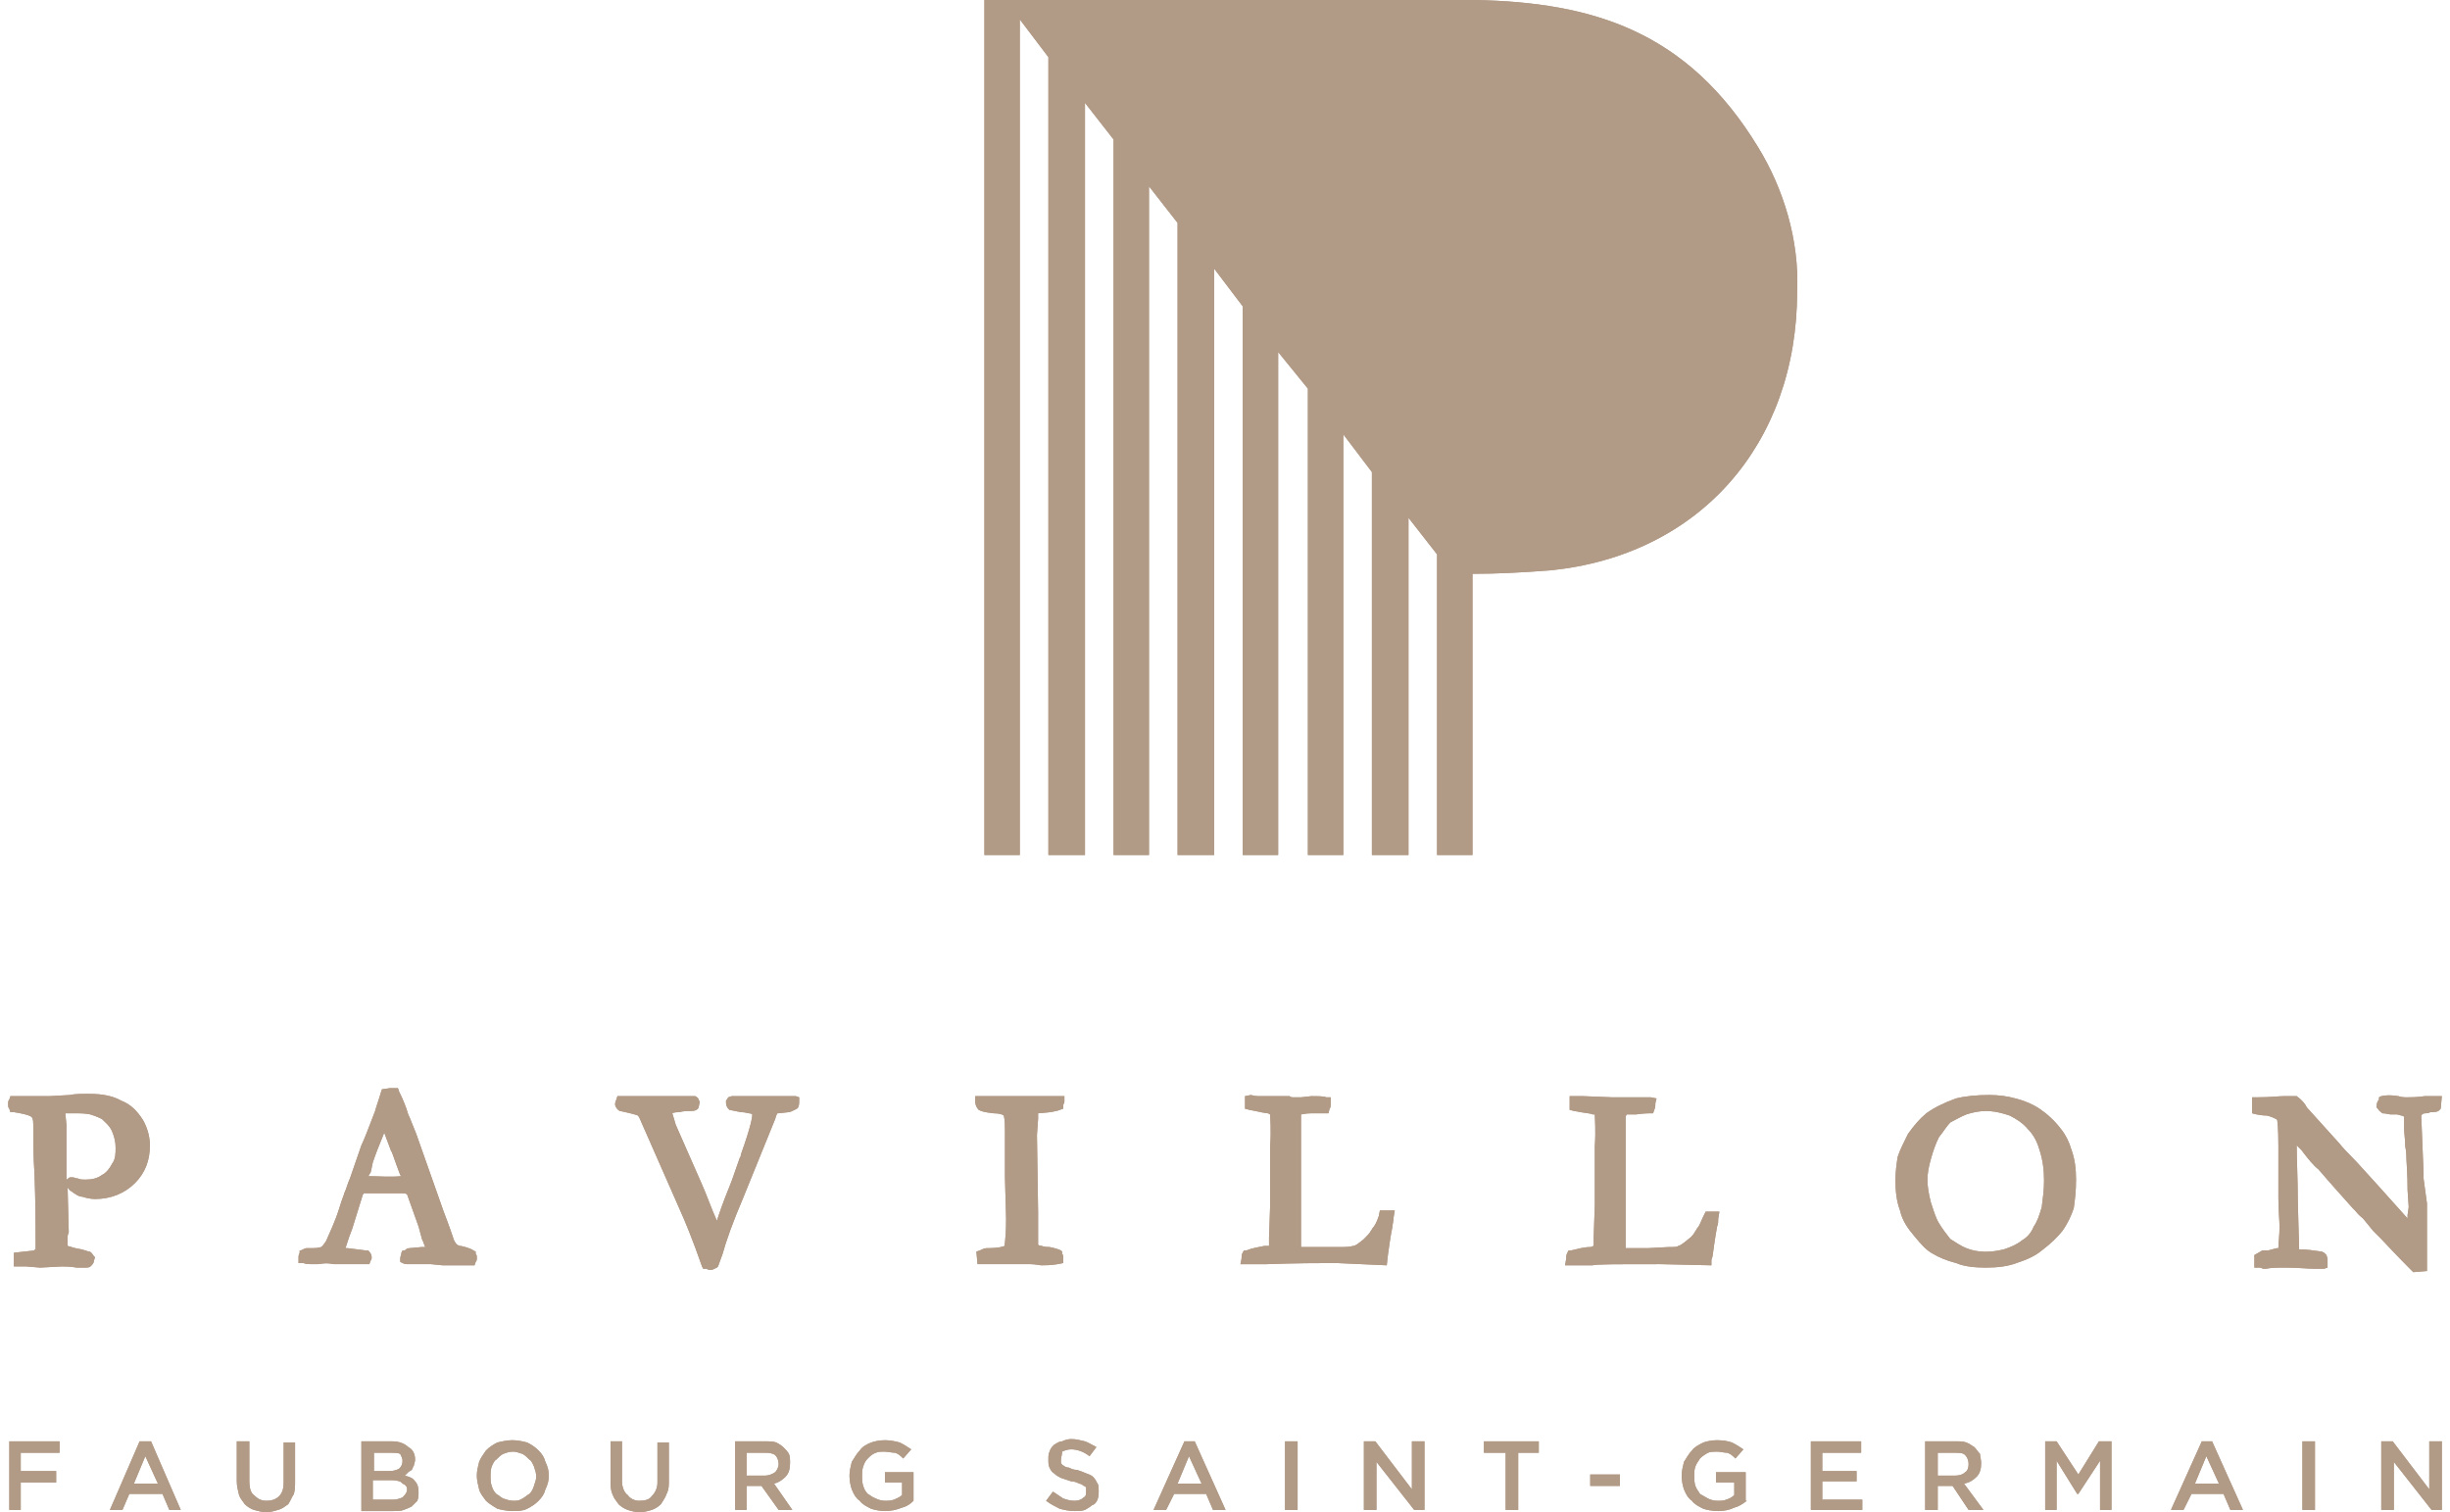 <?xml version="1.0" encoding="UTF-8"?>
<!DOCTYPE svg PUBLIC "-//W3C//DTD SVG 1.1//EN" "http://www.w3.org/Graphics/SVG/1.1/DTD/svg11.dtd">
<!-- Creator: CorelDRAW 2020 (64 Bit Sem fins comerciais) -->
<svg xmlns="http://www.w3.org/2000/svg" xml:space="preserve" width="81px" height="50px" version="1.1" style="shape-rendering:geometricPrecision; text-rendering:geometricPrecision; image-rendering:optimizeQuality; fill-rule:evenodd; clip-rule:evenodd"
viewBox="0 0 21.29 13.23"
 xmlns:xlink="http://www.w3.org/1999/xlink"
 xmlns:xodm="http://www.corel.com/coreldraw/odm/2003">
 <defs>
  <style type="text/css">
   <![CDATA[
    .fil0 {fill:#B19A86;fill-rule:nonzero}
   ]]>
  </style>
 </defs>
 <g id="Camada_x0020_1">
  <g id="pavillon-saint-germain.svg">
   <polygon class="fil0" points="0.01,12.61 0.01,13.21 0.11,13.21 0.11,12.97 0.42,12.97 0.42,12.87 0.11,12.87 0.11,12.71 0.45,12.71 0.45,12.61 "/>
   <polygon class="fil0" points="0.01,12.61 0.01,13.21 0.11,13.21 0.11,12.97 0.42,12.97 0.42,12.87 0.11,12.87 0.11,12.71 0.45,12.71 0.45,12.61 "/>
   <path class="fil0" d="M1.2 12.74l0.11 0.24 -0.21 0 0.1 -0.24zm-0.05 -0.13l-0.26 0.6 0.11 0 0.06 -0.14 0.29 0 0.06 0.14 0.1 0 -0.26 -0.6 -0.1 0z"/>
   <path class="fil0" d="M1.2 12.74l0.11 0.24 -0.21 0 0.1 -0.24zm-0.05 -0.13l-0.26 0.6 0.11 0 0.06 -0.14 0.29 0 0.06 0.14 0.1 0 -0.26 -0.6 -0.1 0z"/>
   <path class="fil0" d="M2.51 12.95c0,0.05 0,0.08 -0.01,0.12 -0.02,0.03 -0.03,0.06 -0.05,0.09 -0.03,0.02 -0.05,0.04 -0.09,0.05 -0.03,0.01 -0.07,0.02 -0.1,0.02 -0.04,0 -0.07,-0.01 -0.11,-0.02 -0.03,-0.01 -0.06,-0.03 -0.08,-0.05 -0.02,-0.03 -0.04,-0.05 -0.05,-0.08 -0.01,-0.04 -0.02,-0.08 -0.02,-0.12l0 -0.35 0.11 0 0 0.35c0,0.05 0.01,0.1 0.04,0.12 0.03,0.03 0.06,0.05 0.11,0.05 0.04,0 0.08,-0.01 0.11,-0.04 0.03,-0.03 0.04,-0.07 0.04,-0.12l0 -0.35 0.1 0 0 0.33z"/>
   <path class="fil0" d="M2.51 12.95c0,0.05 0,0.08 -0.01,0.12 -0.02,0.03 -0.03,0.06 -0.05,0.09 -0.03,0.02 -0.05,0.04 -0.09,0.05 -0.03,0.01 -0.07,0.02 -0.1,0.02 -0.04,0 -0.07,-0.01 -0.11,-0.02 -0.03,-0.01 -0.06,-0.03 -0.08,-0.05 -0.02,-0.03 -0.04,-0.05 -0.05,-0.08 -0.01,-0.04 -0.02,-0.08 -0.02,-0.12l0 -0.35 0.11 0 0 0.35c0,0.05 0.01,0.1 0.04,0.12 0.03,0.03 0.06,0.05 0.11,0.05 0.04,0 0.08,-0.01 0.11,-0.04 0.03,-0.03 0.04,-0.07 0.04,-0.12l0 -0.35 0.1 0 0 0.33z"/>
   <path class="fil0" d="M3.37 13.12c0.03,0 0.06,-0.01 0.08,-0.02 0.02,-0.02 0.04,-0.04 0.04,-0.07 0,-0.02 -0.01,-0.04 -0.04,-0.05 -0.01,-0.02 -0.05,-0.03 -0.09,-0.03l-0.17 0 0 0.17 0.18 0 0 0zm-0.03 -0.25c0.03,0 0.06,-0.01 0.08,-0.02 0.02,-0.02 0.03,-0.04 0.03,-0.07 0,-0.02 -0.01,-0.04 -0.02,-0.06 -0.02,-0.01 -0.05,-0.01 -0.08,-0.01l-0.15 0 0 0.16 0.14 0 0 0zm0.02 -0.26c0.06,0 0.11,0.02 0.14,0.05 0.04,0.02 0.06,0.06 0.06,0.11 0,0.02 -0.01,0.04 -0.01,0.05 -0.01,0.01 -0.01,0.03 -0.02,0.04 -0.01,0.01 -0.02,0.01 -0.03,0.02 -0.01,0.01 -0.02,0.02 -0.03,0.03 0.04,0.01 0.07,0.02 0.09,0.05 0.02,0.02 0.03,0.05 0.03,0.09 0,0.03 0,0.05 -0.01,0.08 -0.01,0.01 -0.03,0.03 -0.05,0.05 -0.02,0.01 -0.04,0.02 -0.07,0.03 -0.02,0.01 -0.06,0.01 -0.09,0.01l-0.28 0 0 -0.61 0.27 0 0 0z"/>
   <path class="fil0" d="M3.37 13.12c0.03,0 0.06,-0.01 0.08,-0.02 0.02,-0.02 0.04,-0.04 0.04,-0.07 0,-0.02 -0.01,-0.04 -0.04,-0.05 -0.01,-0.02 -0.05,-0.03 -0.09,-0.03l-0.17 0 0 0.17 0.18 0 0 0zm-0.03 -0.25c0.03,0 0.06,-0.01 0.08,-0.02 0.02,-0.02 0.03,-0.04 0.03,-0.07 0,-0.02 -0.01,-0.04 -0.02,-0.06 -0.02,-0.01 -0.05,-0.01 -0.08,-0.01l-0.15 0 0 0.16 0.14 0 0 0zm0.02 -0.26c0.06,0 0.11,0.02 0.14,0.05 0.04,0.02 0.06,0.06 0.06,0.11 0,0.02 -0.01,0.04 -0.01,0.05 -0.01,0.01 -0.01,0.03 -0.02,0.04 -0.01,0.01 -0.02,0.01 -0.03,0.02 -0.01,0.01 -0.02,0.02 -0.03,0.03 0.04,0.01 0.07,0.02 0.09,0.05 0.02,0.02 0.03,0.05 0.03,0.09 0,0.03 0,0.05 -0.01,0.08 -0.01,0.01 -0.03,0.03 -0.05,0.05 -0.02,0.01 -0.04,0.02 -0.07,0.03 -0.02,0.01 -0.06,0.01 -0.09,0.01l-0.28 0 0 -0.61 0.27 0 0 0z"/>
   <path class="fil0" d="M4.62 12.92c0,-0.03 -0.01,-0.06 -0.02,-0.09 -0.01,-0.02 -0.02,-0.05 -0.04,-0.06 -0.02,-0.02 -0.04,-0.04 -0.06,-0.05 -0.03,-0.01 -0.06,-0.02 -0.08,-0.02 -0.04,0 -0.06,0.01 -0.09,0.02 -0.02,0.01 -0.04,0.03 -0.06,0.05 -0.02,0.01 -0.03,0.04 -0.04,0.06 -0.01,0.03 -0.01,0.06 -0.01,0.09 0,0.02 0,0.05 0.01,0.08 0.01,0.03 0.02,0.05 0.04,0.07 0.02,0.01 0.04,0.03 0.06,0.04 0.03,0.01 0.06,0.02 0.09,0.02 0.03,0 0.05,0 0.08,-0.02 0.02,-0.01 0.04,-0.03 0.06,-0.04 0.02,-0.02 0.03,-0.04 0.04,-0.07 0.01,-0.03 0.02,-0.06 0.02,-0.08zm0.11 -0.01c0,0.04 -0.01,0.08 -0.03,0.12 -0.01,0.04 -0.03,0.07 -0.06,0.1 -0.03,0.03 -0.06,0.05 -0.1,0.07 -0.04,0.02 -0.08,0.02 -0.13,0.02 -0.04,0 -0.09,-0.01 -0.13,-0.02 -0.03,-0.02 -0.07,-0.04 -0.1,-0.07 -0.02,-0.03 -0.05,-0.06 -0.06,-0.1 -0.01,-0.04 -0.02,-0.08 -0.02,-0.12 0,-0.04 0.01,-0.08 0.02,-0.12 0.01,-0.03 0.04,-0.07 0.06,-0.1 0.03,-0.03 0.06,-0.05 0.1,-0.07 0.04,-0.01 0.09,-0.02 0.13,-0.02 0.05,0 0.09,0.01 0.13,0.02 0.04,0.02 0.07,0.04 0.1,0.07 0.03,0.03 0.05,0.06 0.06,0.1 0.02,0.04 0.03,0.08 0.03,0.12z"/>
   <path class="fil0" d="M4.62 12.92c0,-0.03 -0.01,-0.06 -0.02,-0.09 -0.01,-0.02 -0.02,-0.05 -0.04,-0.06 -0.02,-0.02 -0.04,-0.04 -0.06,-0.05 -0.03,-0.01 -0.06,-0.02 -0.08,-0.02 -0.04,0 -0.06,0.01 -0.09,0.02 -0.02,0.01 -0.04,0.03 -0.06,0.05 -0.02,0.01 -0.03,0.04 -0.04,0.06 -0.01,0.03 -0.01,0.06 -0.01,0.09 0,0.02 0,0.05 0.01,0.08 0.01,0.03 0.02,0.05 0.04,0.07 0.02,0.01 0.04,0.03 0.06,0.04 0.03,0.01 0.06,0.02 0.09,0.02 0.03,0 0.05,0 0.08,-0.02 0.02,-0.01 0.04,-0.03 0.06,-0.04 0.02,-0.02 0.03,-0.04 0.04,-0.07 0.01,-0.03 0.02,-0.06 0.02,-0.08zm0.11 -0.01c0,0.04 -0.01,0.08 -0.03,0.12 -0.01,0.04 -0.03,0.07 -0.06,0.1 -0.03,0.03 -0.06,0.05 -0.1,0.07 -0.04,0.02 -0.08,0.02 -0.13,0.02 -0.04,0 -0.09,-0.01 -0.13,-0.02 -0.03,-0.02 -0.07,-0.04 -0.1,-0.07 -0.02,-0.03 -0.05,-0.06 -0.06,-0.1 -0.01,-0.04 -0.02,-0.08 -0.02,-0.12 0,-0.04 0.01,-0.08 0.02,-0.12 0.01,-0.03 0.04,-0.07 0.06,-0.1 0.03,-0.03 0.06,-0.05 0.1,-0.07 0.04,-0.01 0.09,-0.02 0.13,-0.02 0.05,0 0.09,0.01 0.13,0.02 0.04,0.02 0.07,0.04 0.1,0.07 0.03,0.03 0.05,0.06 0.06,0.1 0.02,0.04 0.03,0.08 0.03,0.12z"/>
   <path class="fil0" d="M5.78 12.95c0,0.05 0,0.08 -0.02,0.12 -0.01,0.03 -0.03,0.06 -0.05,0.09 -0.02,0.02 -0.05,0.04 -0.08,0.05 -0.03,0.01 -0.07,0.02 -0.11,0.02 -0.03,0 -0.07,-0.01 -0.1,-0.02 -0.03,-0.01 -0.06,-0.03 -0.08,-0.05 -0.02,-0.03 -0.04,-0.05 -0.05,-0.08 -0.02,-0.04 -0.02,-0.08 -0.02,-0.12l0 -0.35 0.1 0 0 0.35c0,0.05 0.02,0.1 0.05,0.12 0.02,0.03 0.06,0.05 0.1,0.05 0.05,0 0.09,-0.01 0.11,-0.04 0.03,-0.03 0.05,-0.07 0.05,-0.12l0 -0.35 0.1 0 0 0.33 0 0z"/>
   <path class="fil0" d="M5.78 12.95c0,0.05 0,0.08 -0.02,0.12 -0.01,0.03 -0.03,0.06 -0.05,0.09 -0.02,0.02 -0.05,0.04 -0.08,0.05 -0.03,0.01 -0.07,0.02 -0.11,0.02 -0.03,0 -0.07,-0.01 -0.1,-0.02 -0.03,-0.01 -0.06,-0.03 -0.08,-0.05 -0.02,-0.03 -0.04,-0.05 -0.05,-0.08 -0.02,-0.04 -0.02,-0.08 -0.02,-0.12l0 -0.35 0.1 0 0 0.35c0,0.05 0.02,0.1 0.05,0.12 0.02,0.03 0.06,0.05 0.1,0.05 0.05,0 0.09,-0.01 0.11,-0.04 0.03,-0.03 0.05,-0.07 0.05,-0.12l0 -0.35 0.1 0 0 0.33 0 0z"/>
   <path class="fil0" d="M6.74 12.81c0,-0.03 -0.01,-0.06 -0.03,-0.08 -0.03,-0.02 -0.06,-0.02 -0.09,-0.02l-0.16 0 0 0.2 0.16 0c0.03,0 0.06,-0.01 0.09,-0.03 0.01,-0.01 0.03,-0.04 0.03,-0.07zm0 0.4l-0.15 -0.21 -0.13 0 0 0.21 -0.1 0 0 -0.6 0.26 0c0.04,0 0.07,0 0.1,0.01 0.02,0.01 0.05,0.03 0.06,0.04 0.02,0.02 0.04,0.04 0.05,0.06 0.01,0.02 0.01,0.05 0.01,0.08 0,0.05 -0.01,0.09 -0.04,0.12 -0.03,0.03 -0.06,0.05 -0.1,0.06l0.16 0.23 -0.12 0 0 0z"/>
   <path class="fil0" d="M6.74 12.81c0,-0.03 -0.01,-0.06 -0.03,-0.08 -0.03,-0.02 -0.06,-0.02 -0.09,-0.02l-0.16 0 0 0.2 0.16 0c0.03,0 0.06,-0.01 0.09,-0.03 0.01,-0.01 0.03,-0.04 0.03,-0.07zm0 0.4l-0.15 -0.21 -0.13 0 0 0.21 -0.1 0 0 -0.6 0.26 0c0.04,0 0.07,0 0.1,0.01 0.02,0.01 0.05,0.03 0.06,0.04 0.02,0.02 0.04,0.04 0.05,0.06 0.01,0.02 0.01,0.05 0.01,0.08 0,0.05 -0.01,0.09 -0.04,0.12 -0.03,0.03 -0.06,0.05 -0.1,0.06l0.16 0.23 -0.12 0 0 0z"/>
   <path class="fil0" d="M7.92 13.13c-0.03,0.03 -0.06,0.05 -0.1,0.06 -0.05,0.02 -0.1,0.03 -0.15,0.03 -0.04,0 -0.09,-0.01 -0.12,-0.02 -0.04,-0.02 -0.08,-0.04 -0.1,-0.07 -0.03,-0.02 -0.05,-0.05 -0.07,-0.1 -0.01,-0.03 -0.02,-0.07 -0.02,-0.12 0,-0.04 0.01,-0.08 0.02,-0.12 0.02,-0.03 0.04,-0.07 0.07,-0.1 0.02,-0.03 0.05,-0.05 0.1,-0.07 0.03,-0.01 0.07,-0.02 0.12,-0.02 0.05,0 0.09,0.01 0.13,0.02 0.04,0.02 0.07,0.04 0.1,0.06l-0.07 0.08c-0.02,-0.02 -0.04,-0.04 -0.07,-0.05 -0.03,0 -0.06,-0.01 -0.1,-0.01 -0.02,0 -0.05,0 -0.07,0.01 -0.03,0.01 -0.05,0.03 -0.07,0.05 -0.02,0.02 -0.03,0.04 -0.04,0.07 -0.01,0.03 -0.01,0.05 -0.01,0.08 0,0.03 0,0.06 0.01,0.09 0.01,0.03 0.02,0.05 0.04,0.07 0.02,0.01 0.04,0.03 0.07,0.04 0.02,0.01 0.05,0.02 0.08,0.02 0.03,0 0.05,0 0.08,-0.01 0.02,-0.01 0.05,-0.02 0.07,-0.04l0 -0.11 -0.15 0 0 -0.09 0.25 0 0 0.25z"/>
   <path class="fil0" d="M7.92 13.13c-0.03,0.03 -0.06,0.05 -0.1,0.06 -0.05,0.02 -0.1,0.03 -0.15,0.03 -0.04,0 -0.09,-0.01 -0.12,-0.02 -0.04,-0.02 -0.08,-0.04 -0.1,-0.07 -0.03,-0.02 -0.05,-0.05 -0.07,-0.1 -0.01,-0.03 -0.02,-0.07 -0.02,-0.12 0,-0.04 0.01,-0.08 0.02,-0.12 0.02,-0.03 0.04,-0.07 0.07,-0.1 0.02,-0.03 0.05,-0.05 0.1,-0.07 0.03,-0.01 0.07,-0.02 0.12,-0.02 0.05,0 0.09,0.01 0.13,0.02 0.04,0.02 0.07,0.04 0.1,0.06l-0.07 0.08c-0.02,-0.02 -0.04,-0.04 -0.07,-0.05 -0.03,0 -0.06,-0.01 -0.1,-0.01 -0.02,0 -0.05,0 -0.07,0.01 -0.03,0.01 -0.05,0.03 -0.07,0.05 -0.02,0.02 -0.03,0.04 -0.04,0.07 -0.01,0.03 -0.01,0.05 -0.01,0.08 0,0.03 0,0.06 0.01,0.09 0.01,0.03 0.02,0.05 0.04,0.07 0.02,0.01 0.04,0.03 0.07,0.04 0.02,0.01 0.05,0.02 0.08,0.02 0.03,0 0.05,0 0.08,-0.01 0.02,-0.01 0.05,-0.02 0.07,-0.04l0 -0.11 -0.15 0 0 -0.09 0.25 0 0 0.25z"/>
   <path class="fil0" d="M9.21 12.77c0,0.01 0,0.02 0,0.03 0.01,0.01 0.01,0.02 0.02,0.02 0.01,0.01 0.03,0.02 0.05,0.02 0.02,0.01 0.04,0.02 0.07,0.02 0.03,0.01 0.06,0.02 0.08,0.03 0.03,0.01 0.05,0.02 0.06,0.03 0.02,0.02 0.03,0.04 0.04,0.06 0.01,0.01 0.01,0.04 0.01,0.06 0,0.03 0,0.05 -0.01,0.08 -0.01,0.02 -0.02,0.04 -0.05,0.05 -0.01,0.01 -0.04,0.03 -0.06,0.04 -0.03,0.01 -0.06,0.01 -0.09,0.01 -0.05,0 -0.09,-0.01 -0.13,-0.02 -0.04,-0.02 -0.08,-0.04 -0.12,-0.07l0.06 -0.08c0.03,0.02 0.06,0.04 0.09,0.06 0.03,0.01 0.06,0.02 0.1,0.02 0.03,0 0.06,-0.01 0.08,-0.03 0.02,-0.01 0.02,-0.03 0.02,-0.05 0,-0.01 0,-0.02 0,-0.03 0,-0.01 -0.01,-0.02 -0.02,-0.02 -0.01,-0.01 -0.03,-0.02 -0.04,-0.02 -0.02,-0.01 -0.04,-0.02 -0.07,-0.02 -0.03,-0.01 -0.06,-0.02 -0.09,-0.03 -0.02,-0.01 -0.04,-0.02 -0.06,-0.04 -0.02,-0.01 -0.03,-0.03 -0.04,-0.05 -0.01,-0.02 -0.01,-0.04 -0.01,-0.07 0,-0.03 0,-0.05 0.01,-0.07 0.01,-0.03 0.02,-0.04 0.04,-0.06 0.02,-0.01 0.04,-0.03 0.07,-0.03 0.02,-0.01 0.05,-0.02 0.08,-0.02 0.04,0 0.08,0.01 0.12,0.02 0.03,0.01 0.06,0.03 0.1,0.05l-0.06 0.08c-0.05,-0.04 -0.11,-0.06 -0.16,-0.06 -0.03,0 -0.06,0.01 -0.08,0.02 0,0.03 -0.01,0.05 -0.01,0.07z"/>
   <path class="fil0" d="M9.21 12.77c0,0.01 0,0.02 0,0.03 0.01,0.01 0.01,0.02 0.02,0.02 0.01,0.01 0.03,0.02 0.05,0.02 0.02,0.01 0.04,0.02 0.07,0.02 0.03,0.01 0.06,0.02 0.08,0.03 0.03,0.01 0.05,0.02 0.06,0.03 0.02,0.02 0.03,0.04 0.04,0.06 0.01,0.01 0.01,0.04 0.01,0.06 0,0.03 0,0.05 -0.01,0.08 -0.01,0.02 -0.02,0.04 -0.05,0.05 -0.01,0.01 -0.04,0.03 -0.06,0.04 -0.03,0.01 -0.06,0.01 -0.09,0.01 -0.05,0 -0.09,-0.01 -0.13,-0.02 -0.04,-0.02 -0.08,-0.04 -0.12,-0.07l0.06 -0.08c0.03,0.02 0.06,0.04 0.09,0.06 0.03,0.01 0.06,0.02 0.1,0.02 0.03,0 0.06,-0.01 0.08,-0.03 0.02,-0.01 0.02,-0.03 0.02,-0.05 0,-0.01 0,-0.02 0,-0.03 0,-0.01 -0.01,-0.02 -0.02,-0.02 -0.01,-0.01 -0.03,-0.02 -0.04,-0.02 -0.02,-0.01 -0.04,-0.02 -0.07,-0.02 -0.03,-0.01 -0.06,-0.02 -0.09,-0.03 -0.02,-0.01 -0.04,-0.02 -0.06,-0.04 -0.02,-0.01 -0.03,-0.03 -0.04,-0.05 -0.01,-0.02 -0.01,-0.04 -0.01,-0.07 0,-0.03 0,-0.05 0.01,-0.07 0.01,-0.03 0.02,-0.04 0.04,-0.06 0.02,-0.01 0.04,-0.03 0.07,-0.03 0.02,-0.01 0.05,-0.02 0.08,-0.02 0.04,0 0.08,0.01 0.12,0.02 0.03,0.01 0.06,0.03 0.1,0.05l-0.06 0.08c-0.05,-0.04 -0.11,-0.06 -0.16,-0.06 -0.03,0 -0.06,0.01 -0.08,0.02 0,0.03 -0.01,0.05 -0.01,0.07z"/>
   <path class="fil0" d="M10.33 12.74l0.11 0.24 -0.21 0 0.1 -0.24zm-0.04 -0.13l-0.27 0.6 0.11 0 0.07 -0.14 0.28 0 0.06 0.14 0.11 0 -0.27 -0.6 -0.09 0z"/>
   <path class="fil0" d="M10.33 12.74l0.11 0.24 -0.21 0 0.1 -0.24zm-0.04 -0.13l-0.27 0.6 0.11 0 0.07 -0.14 0.28 0 0.06 0.14 0.11 0 -0.27 -0.6 -0.09 0z"/>
   <polygon class="fil0" points="11.28,12.61 11.17,12.61 11.17,13.21 11.28,13.21 "/>
   <polygon class="fil0" points="11.28,12.61 11.17,12.61 11.17,13.21 11.28,13.21 "/>
   <polygon class="fil0" points="12.28,12.61 12.28,13.03 11.96,12.61 11.86,12.61 11.86,13.21 11.97,13.21 11.97,12.79 12.3,13.21 12.39,13.21 12.39,12.61 "/>
   <polygon class="fil0" points="12.28,12.61 12.28,13.03 11.96,12.61 11.86,12.61 11.86,13.21 11.97,13.21 11.97,12.79 12.3,13.21 12.39,13.21 12.39,12.61 "/>
   <polygon class="fil0" points="12.91,12.61 12.91,12.71 13.1,12.71 13.1,13.21 13.21,13.21 13.21,12.71 13.39,12.71 13.39,12.61 "/>
   <polygon class="fil0" points="12.91,12.61 12.91,12.71 13.1,12.71 13.1,13.21 13.21,13.21 13.21,12.71 13.39,12.71 13.39,12.61 "/>
   <polygon class="fil0" points="14.1,12.9 13.84,12.9 13.84,13 14.1,13 "/>
   <polygon class="fil0" points="14.1,12.9 13.84,12.9 13.84,13 14.1,13 "/>
   <path class="fil0" d="M15.21 13.13c-0.04,0.03 -0.07,0.05 -0.11,0.06 -0.04,0.02 -0.09,0.03 -0.14,0.03 -0.05,0 -0.1,-0.01 -0.13,-0.02 -0.04,-0.02 -0.08,-0.04 -0.1,-0.07 -0.03,-0.02 -0.05,-0.05 -0.07,-0.1 -0.01,-0.03 -0.02,-0.07 -0.02,-0.12 0,-0.04 0.01,-0.08 0.02,-0.12 0.02,-0.03 0.04,-0.07 0.07,-0.1 0.02,-0.03 0.06,-0.05 0.1,-0.07 0.03,-0.01 0.07,-0.02 0.12,-0.02 0.06,0 0.1,0.01 0.13,0.02 0.04,0.02 0.07,0.04 0.1,0.06l-0.07 0.08c-0.02,-0.02 -0.04,-0.04 -0.07,-0.05 -0.03,0 -0.06,-0.01 -0.09,-0.01 -0.03,0 -0.06,0 -0.08,0.01 -0.02,0.01 -0.05,0.03 -0.07,0.05 -0.01,0.02 -0.03,0.04 -0.04,0.07 -0.01,0.03 -0.01,0.05 -0.01,0.08 0,0.03 0,0.06 0.01,0.09 0.01,0.03 0.03,0.05 0.04,0.07 0.02,0.01 0.05,0.03 0.07,0.04 0.02,0.01 0.05,0.02 0.08,0.02 0.03,0 0.06,0 0.08,-0.01 0.03,-0.01 0.05,-0.02 0.07,-0.04l0 -0.11 -0.16 0 0 -0.09 0.26 0 0 0.25 0.01 0z"/>
   <path class="fil0" d="M15.21 13.13c-0.04,0.03 -0.07,0.05 -0.11,0.06 -0.04,0.02 -0.09,0.03 -0.14,0.03 -0.05,0 -0.1,-0.01 -0.13,-0.02 -0.04,-0.02 -0.08,-0.04 -0.1,-0.07 -0.03,-0.02 -0.05,-0.05 -0.07,-0.1 -0.01,-0.03 -0.02,-0.07 -0.02,-0.12 0,-0.04 0.01,-0.08 0.02,-0.12 0.02,-0.03 0.04,-0.07 0.07,-0.1 0.02,-0.03 0.06,-0.05 0.1,-0.07 0.03,-0.01 0.07,-0.02 0.12,-0.02 0.06,0 0.1,0.01 0.13,0.02 0.04,0.02 0.07,0.04 0.1,0.06l-0.07 0.08c-0.02,-0.02 -0.04,-0.04 -0.07,-0.05 -0.03,0 -0.06,-0.01 -0.09,-0.01 -0.03,0 -0.06,0 -0.08,0.01 -0.02,0.01 -0.05,0.03 -0.07,0.05 -0.01,0.02 -0.03,0.04 -0.04,0.07 -0.01,0.03 -0.01,0.05 -0.01,0.08 0,0.03 0,0.06 0.01,0.09 0.01,0.03 0.03,0.05 0.04,0.07 0.02,0.01 0.05,0.03 0.07,0.04 0.02,0.01 0.05,0.02 0.08,0.02 0.03,0 0.06,0 0.08,-0.01 0.03,-0.01 0.05,-0.02 0.07,-0.04l0 -0.11 -0.16 0 0 -0.09 0.26 0 0 0.25 0.01 0z"/>
   <polygon class="fil0" points="15.77,12.61 15.77,13.21 16.22,13.21 16.22,13.12 15.87,13.12 15.87,12.96 16.17,12.96 16.17,12.87 15.87,12.87 15.87,12.71 16.21,12.71 16.21,12.61 "/>
   <polygon class="fil0" points="15.77,12.61 15.77,13.21 16.22,13.21 16.22,13.12 15.87,13.12 15.87,12.96 16.17,12.96 16.17,12.87 15.87,12.87 15.87,12.71 16.21,12.71 16.21,12.61 "/>
   <path class="fil0" d="M17.15 12.81c0,-0.03 -0.01,-0.06 -0.03,-0.08 -0.02,-0.02 -0.05,-0.02 -0.09,-0.02l-0.15 0 0 0.2 0.15 0c0.04,0 0.07,-0.01 0.09,-0.03 0.02,-0.01 0.03,-0.04 0.03,-0.07zm0 0.4l-0.14 -0.21 -0.13 0 0 0.21 -0.11 0 0 -0.6 0.27 0c0.04,0 0.06,0 0.09,0.01 0.03,0.01 0.05,0.03 0.07,0.04 0.02,0.02 0.03,0.04 0.05,0.06 0,0.02 0.01,0.05 0.01,0.08 0,0.05 -0.01,0.09 -0.04,0.12 -0.03,0.03 -0.06,0.05 -0.11,0.06l0.17 0.23 -0.13 0 0 0z"/>
   <path class="fil0" d="M17.15 12.81c0,-0.03 -0.01,-0.06 -0.03,-0.08 -0.02,-0.02 -0.05,-0.02 -0.09,-0.02l-0.15 0 0 0.2 0.15 0c0.04,0 0.07,-0.01 0.09,-0.03 0.02,-0.01 0.03,-0.04 0.03,-0.07zm0 0.4l-0.14 -0.21 -0.13 0 0 0.21 -0.11 0 0 -0.6 0.27 0c0.04,0 0.06,0 0.09,0.01 0.03,0.01 0.05,0.03 0.07,0.04 0.02,0.02 0.03,0.04 0.05,0.06 0,0.02 0.01,0.05 0.01,0.08 0,0.05 -0.01,0.09 -0.04,0.12 -0.03,0.03 -0.06,0.05 -0.11,0.06l0.17 0.23 -0.13 0 0 0z"/>
   <polygon class="fil0" points="18.29,12.61 18.11,12.9 17.92,12.61 17.82,12.61 17.82,13.21 17.92,13.21 17.92,12.78 18.1,13.07 18.11,13.07 18.3,12.78 18.3,13.21 18.4,13.21 18.4,12.61 "/>
   <polygon class="fil0" points="18.29,12.61 18.11,12.9 17.92,12.61 17.82,12.61 17.82,13.21 17.92,13.21 17.92,12.78 18.1,13.07 18.11,13.07 18.3,12.78 18.3,13.21 18.4,13.21 18.4,12.61 "/>
   <path class="fil0" d="M19.23 12.74l0.11 0.24 -0.21 0 0.1 -0.24zm-0.04 -0.13l-0.27 0.6 0.11 0 0.07 -0.14 0.28 0 0.06 0.14 0.11 0 -0.27 -0.6 -0.09 0z"/>
   <path class="fil0" d="M19.23 12.74l0.11 0.24 -0.21 0 0.1 -0.24zm-0.04 -0.13l-0.27 0.6 0.11 0 0.07 -0.14 0.28 0 0.06 0.14 0.11 0 -0.27 -0.6 -0.09 0z"/>
   <polygon class="fil0" points="20.18,12.61 20.07,12.61 20.07,13.21 20.18,13.21 "/>
   <polygon class="fil0" points="20.18,12.61 20.07,12.61 20.07,13.21 20.18,13.21 "/>
   <polygon class="fil0" points="21.18,12.61 21.18,13.03 20.86,12.61 20.76,12.61 20.76,13.21 20.87,13.21 20.87,12.79 21.2,13.21 21.29,13.21 21.29,12.61 "/>
   <polygon class="fil0" points="21.18,12.61 21.18,13.03 20.86,12.61 20.76,12.61 20.76,13.21 20.87,13.21 20.87,12.79 21.2,13.21 21.29,13.21 21.29,12.61 "/>
   <path class="fil0" d="M0.54 10.3c-0.02,0.01 -0.02,0.02 -0.03,0.02l0 -0.1c0,-0.02 0,-0.09 0,-0.27 0,-0.03 0,-0.06 0,-0.08l0 -0.03 -0.01 -0.1c0.02,0 0.05,0 0.11,0 0.02,0 0.06,0 0.11,0.01 0.06,0.02 0.08,0.03 0.1,0.04 0.03,0.03 0.07,0.06 0.09,0.11 0.02,0.05 0.03,0.09 0.03,0.14 0,0.05 0,0.1 -0.03,0.14 -0.02,0.04 -0.05,0.08 -0.09,0.1 -0.04,0.03 -0.09,0.04 -0.14,0.04 -0.03,0 -0.05,0 -0.07,-0.01 -0.02,0 -0.03,-0.01 -0.05,-0.01l-0.02 0zm0.45 -0.67c-0.07,-0.04 -0.16,-0.06 -0.28,-0.06 -0.07,0 -0.13,0 -0.17,0.01l-0.18 0.01c-0.05,0 -0.09,0 -0.1,0 -0.01,0 -0.03,0 -0.06,0 -0.05,0 -0.1,0 -0.12,0 -0.01,0 -0.02,0 -0.03,0l-0.03 0 -0.01 0.03c-0.01,0.01 -0.01,0.02 -0.01,0.04 0,0.02 0,0.03 0.01,0.04l0.01 0.03 0.03 0c0.13,0.02 0.16,0.04 0.16,0.05 0,0 0.01,0.01 0.01,0.06l0 0.02c0,0.13 0,0.26 0.01,0.4 0.01,0.27 0.01,0.45 0.01,0.54 0,0.03 0,0.04 0,0.06 0,0.02 0,0.03 0,0.04 0,0.02 0,0.03 0,0.03 -0.01,0 -0.01,0.01 -0.01,0.01l-0.18 0.02 0 0.12 0.05 0c0.04,0 0.06,0 0.06,0l0.12 0.01 0.19 -0.01c0.03,0 0.07,0 0.13,0.01 0.03,0 0.06,0 0.07,0 0.02,0 0.04,0 0.05,-0.01 0.02,-0.02 0.03,-0.03 0.03,-0.05l0.01 -0.03 -0.01 -0.01c-0.02,-0.03 -0.03,-0.04 -0.04,-0.04 -0.01,0 -0.03,-0.01 -0.07,-0.02 -0.06,-0.01 -0.09,-0.02 -0.12,-0.03 0,-0.01 0,-0.02 0,-0.03 0,-0.02 0,-0.03 0,-0.05 0,-0.02 0.01,-0.03 0.01,-0.04l-0.01 -0.39c0.01,0.01 0.02,0.03 0.03,0.03 0.04,0.03 0.07,0.05 0.1,0.05 0.03,0.01 0.07,0.02 0.11,0.02 0.14,0 0.26,-0.05 0.35,-0.14 0.09,-0.09 0.13,-0.2 0.13,-0.33 0,-0.07 -0.02,-0.15 -0.06,-0.22 -0.05,-0.08 -0.11,-0.14 -0.19,-0.17z"/>
   <path class="fil0" d="M0.54 10.3c-0.02,0.01 -0.02,0.02 -0.03,0.02l0 -0.1c0,-0.02 0,-0.09 0,-0.27 0,-0.03 0,-0.06 0,-0.08l0 -0.03 -0.01 -0.1c0.02,0 0.05,0 0.11,0 0.02,0 0.06,0 0.11,0.01 0.06,0.02 0.08,0.03 0.1,0.04 0.03,0.03 0.07,0.06 0.09,0.11 0.02,0.05 0.03,0.09 0.03,0.14 0,0.05 0,0.1 -0.03,0.14 -0.02,0.04 -0.05,0.08 -0.09,0.1 -0.04,0.03 -0.09,0.04 -0.14,0.04 -0.03,0 -0.05,0 -0.07,-0.01 -0.02,0 -0.03,-0.01 -0.05,-0.01l-0.02 0zm0.45 -0.67c-0.07,-0.04 -0.16,-0.06 -0.28,-0.06 -0.07,0 -0.13,0 -0.17,0.01l-0.18 0.01c-0.05,0 -0.09,0 -0.1,0 -0.01,0 -0.03,0 -0.06,0 -0.05,0 -0.1,0 -0.12,0 -0.01,0 -0.02,0 -0.03,0l-0.03 0 -0.01 0.03c-0.01,0.01 -0.01,0.02 -0.01,0.04 0,0.02 0,0.03 0.01,0.04l0.01 0.03 0.03 0c0.13,0.02 0.16,0.04 0.16,0.05 0,0 0.01,0.01 0.01,0.06l0 0.02c0,0.13 0,0.26 0.01,0.4 0.01,0.27 0.01,0.45 0.01,0.54 0,0.03 0,0.04 0,0.06 0,0.02 0,0.03 0,0.04 0,0.02 0,0.03 0,0.03 -0.01,0 -0.01,0.01 -0.01,0.01l-0.18 0.02 0 0.12 0.05 0c0.04,0 0.06,0 0.06,0l0.12 0.01 0.19 -0.01c0.03,0 0.07,0 0.13,0.01 0.03,0 0.06,0 0.07,0 0.02,0 0.04,0 0.05,-0.01 0.02,-0.02 0.03,-0.03 0.03,-0.05l0.01 -0.03 -0.01 -0.01c-0.02,-0.03 -0.03,-0.04 -0.04,-0.04 -0.01,0 -0.03,-0.01 -0.07,-0.02 -0.06,-0.01 -0.09,-0.02 -0.12,-0.03 0,-0.01 0,-0.02 0,-0.03 0,-0.02 0,-0.03 0,-0.05 0,-0.02 0.01,-0.03 0.01,-0.04l-0.01 -0.39c0.01,0.01 0.02,0.03 0.03,0.03 0.04,0.03 0.07,0.05 0.1,0.05 0.03,0.01 0.07,0.02 0.11,0.02 0.14,0 0.26,-0.05 0.35,-0.14 0.09,-0.09 0.13,-0.2 0.13,-0.33 0,-0.07 -0.02,-0.15 -0.06,-0.22 -0.05,-0.08 -0.11,-0.14 -0.19,-0.17z"/>
   <path class="fil0" d="M3.17 10.26c0.01,-0.03 0.01,-0.05 0.02,-0.09 0.02,-0.06 0.05,-0.14 0.1,-0.26l0 0 0.06 0.16c0.01,0.01 0.02,0.05 0.05,0.13l0.03 0.08c0,0 0.01,0.01 0.01,0.01 -0.1,0.01 -0.2,0 -0.29,0 0.01,-0.01 0.01,-0.02 0.02,-0.03zm0.92 0.69l-0.02 -0.01c-0.01,-0.01 -0.04,-0.02 -0.07,-0.03 -0.01,0 -0.03,-0.01 -0.05,-0.01 -0.02,-0.01 -0.03,-0.01 -0.02,-0.01 0,0 -0.01,0 -0.03,-0.04 -0.01,-0.03 -0.04,-0.12 -0.09,-0.25l-0.24 -0.68c-0.03,-0.07 -0.05,-0.13 -0.07,-0.17 -0.02,-0.07 -0.05,-0.14 -0.08,-0.2l-0.01 -0.03 -0.07 0 -0.07 0.01 -0.01 0.03c-0.02,0.07 -0.04,0.12 -0.05,0.16 -0.06,0.16 -0.1,0.26 -0.12,0.3l-0.1 0.29c-0.02,0.04 -0.03,0.09 -0.05,0.13 0,0.01 -0.02,0.05 -0.04,0.12 -0.04,0.13 -0.09,0.23 -0.12,0.3 -0.02,0.03 -0.03,0.04 -0.04,0.05 -0.01,0 -0.02,0.01 -0.08,0.01 -0.01,0 -0.02,0 -0.02,0l-0.03 0c-0.01,0 -0.03,0.01 -0.05,0.02l-0.01 0 0 0.02c-0.01,0.02 -0.01,0.03 -0.01,0.04l0 0.05 0.04 0c0.03,0.01 0.05,0.01 0.07,0.01 0.01,0 0.03,0 0.06,0 0.07,-0.01 0.08,-0.01 0.14,0 0.08,0 0.14,0 0.2,0 0.02,0 0.04,0 0.08,0l0.03 0 0.01 -0.03c0.01,-0.01 0.01,-0.02 0.01,-0.03 0,-0.02 -0.01,-0.04 -0.03,-0.06l-0.02 0 -0.16 -0.02c0,0 -0.01,0 -0.02,0 0.01,-0.02 0.02,-0.07 0.06,-0.17l0.09 -0.29c0,-0.01 0.01,-0.01 0.01,-0.02 0.02,0 0.03,0 0.04,0l0.07 0 0.23 0c0.01,0 0.03,0 0.04,0.01 0.04,0.11 0.09,0.25 0.1,0.28 0.01,0.04 0.02,0.07 0.03,0.11 0.02,0.04 0.02,0.06 0.03,0.07 -0.01,0 -0.02,0 -0.03,0l-0.11 0.01c-0.02,0 -0.03,0.01 -0.04,0.02l-0.02 0 -0.01 0.02c0,0.02 -0.01,0.03 -0.01,0.05l0 0.03 0.02 0.01c0.02,0.01 0.03,0.01 0.05,0.01l0.02 0c0.01,0 0.02,0 0.02,0 0.01,0 0.02,0 0.03,0l0.13 0 0.1 0.01c0.1,0 0.16,0 0.2,0 0.01,0 0.02,0 0.05,0l0.03 0 0.01 -0.03c0.01,-0.01 0.01,-0.02 0.01,-0.04 0,-0.01 0,-0.02 -0.01,-0.03l0 -0.02z"/>
   <path class="fil0" d="M3.17 10.26c0.01,-0.03 0.01,-0.05 0.02,-0.09 0.02,-0.06 0.05,-0.14 0.1,-0.26l0 0 0.06 0.16c0.01,0.01 0.02,0.05 0.05,0.13l0.03 0.08c0,0 0.01,0.01 0.01,0.01 -0.1,0.01 -0.2,0 -0.29,0 0.01,-0.01 0.01,-0.02 0.02,-0.03zm0.92 0.69l-0.02 -0.01c-0.01,-0.01 -0.04,-0.02 -0.07,-0.03 -0.01,0 -0.03,-0.01 -0.05,-0.01 -0.02,-0.01 -0.03,-0.01 -0.02,-0.01 0,0 -0.01,0 -0.03,-0.04 -0.01,-0.03 -0.04,-0.12 -0.09,-0.25l-0.24 -0.68c-0.03,-0.07 -0.05,-0.13 -0.07,-0.17 -0.02,-0.07 -0.05,-0.14 -0.08,-0.2l-0.01 -0.03 -0.07 0 -0.07 0.01 -0.01 0.03c-0.02,0.07 -0.04,0.12 -0.05,0.16 -0.06,0.16 -0.1,0.26 -0.12,0.3l-0.1 0.29c-0.02,0.04 -0.03,0.09 -0.05,0.13 0,0.01 -0.02,0.05 -0.04,0.12 -0.04,0.13 -0.09,0.23 -0.12,0.3 -0.02,0.03 -0.03,0.04 -0.04,0.05 -0.01,0 -0.02,0.01 -0.08,0.01 -0.01,0 -0.02,0 -0.02,0l-0.03 0c-0.01,0 -0.03,0.01 -0.05,0.02l-0.01 0 0 0.02c-0.01,0.02 -0.01,0.03 -0.01,0.04l0 0.05 0.04 0c0.03,0.01 0.05,0.01 0.07,0.01 0.01,0 0.03,0 0.06,0 0.07,-0.01 0.08,-0.01 0.14,0 0.08,0 0.14,0 0.2,0 0.02,0 0.04,0 0.08,0l0.03 0 0.01 -0.03c0.01,-0.01 0.01,-0.02 0.01,-0.03 0,-0.02 -0.01,-0.04 -0.03,-0.06l-0.02 0 -0.16 -0.02c0,0 -0.01,0 -0.02,0 0.01,-0.02 0.02,-0.07 0.06,-0.17l0.09 -0.29c0,-0.01 0.01,-0.01 0.01,-0.02 0.02,0 0.03,0 0.04,0l0.07 0 0.23 0c0.01,0 0.03,0 0.04,0.01 0.04,0.11 0.09,0.25 0.1,0.28 0.01,0.04 0.02,0.07 0.03,0.11 0.02,0.04 0.02,0.06 0.03,0.07 -0.01,0 -0.02,0 -0.03,0l-0.11 0.01c-0.02,0 -0.03,0.01 -0.04,0.02l-0.02 0 -0.01 0.02c0,0.02 -0.01,0.03 -0.01,0.05l0 0.03 0.02 0.01c0.02,0.01 0.03,0.01 0.05,0.01l0.02 0c0.01,0 0.02,0 0.02,0 0.01,0 0.02,0 0.03,0l0.13 0 0.1 0.01c0.1,0 0.16,0 0.2,0 0.01,0 0.02,0 0.05,0l0.03 0 0.01 -0.03c0.01,-0.01 0.01,-0.02 0.01,-0.04 0,-0.01 0,-0.02 -0.01,-0.03l0 -0.02z"/>
   <path class="fil0" d="M6.89 9.59c-0.01,0 -0.04,0 -0.1,0l-0.46 0 -0.03 0.01 -0.02 0.03 0 0.02c0,0.02 0.01,0.04 0.02,0.05l0.01 0.01 0.1 0.02c0.04,0 0.06,0.01 0.07,0.01 0.02,0 0.03,0.01 0.03,0.01 0,0.02 -0.01,0.1 -0.1,0.35 0,0.02 -0.01,0.03 -0.01,0.03l-0.07 0.2c-0.04,0.1 -0.08,0.2 -0.11,0.29l-0.02 0.06c-0.05,-0.11 -0.09,-0.23 -0.14,-0.34l-0.22 -0.5c-0.02,-0.07 -0.03,-0.1 -0.03,-0.1 0,0 0.01,-0.01 0.06,-0.01 0.04,-0.01 0.07,-0.01 0.08,-0.01l0.02 0c0.04,0 0.06,-0.01 0.07,-0.03l0.01 -0.05 -0.01 -0.02c0,-0.01 -0.01,-0.02 -0.03,-0.03l-0.02 0c-0.02,0 -0.04,0 -0.06,0l-0.08 0c-0.12,0 -0.2,0 -0.25,0 -0.01,0 -0.02,0 -0.03,0l-0.03 0c-0.06,0 -0.12,0 -0.17,0l-0.04 0 -0.02 0.06 0 0.02c0.01,0.02 0.01,0.03 0.04,0.05 0,0 0.01,0 0.05,0.01 0.09,0.02 0.11,0.03 0.11,0.03 0,0 0.01,0.01 0.03,0.06l0.33 0.75c0.05,0.11 0.12,0.28 0.2,0.51l0.01 0.02 0.03 0c0.01,0.01 0.03,0.01 0.04,0.01 0.01,0 0.03,-0.01 0.05,-0.02l0.01 -0.01 0.04 -0.11c0.03,-0.11 0.09,-0.28 0.18,-0.49l0.28 -0.69c0.01,-0.04 0.02,-0.05 0.02,-0.05 0,0 0.02,0 0.1,-0.01 0.01,0 0.03,-0.01 0.05,-0.02l0.02 -0.01 0.01 -0.01c0.01,-0.02 0.01,-0.04 0.01,-0.05l0 -0.04 -0.03 -0.01z"/>
   <path class="fil0" d="M6.89 9.59c-0.01,0 -0.04,0 -0.1,0l-0.46 0 -0.03 0.01 -0.02 0.03 0 0.02c0,0.02 0.01,0.04 0.02,0.05l0.01 0.01 0.1 0.02c0.04,0 0.06,0.01 0.07,0.01 0.02,0 0.03,0.01 0.03,0.01 0,0.02 -0.01,0.1 -0.1,0.35 0,0.02 -0.01,0.03 -0.01,0.03l-0.07 0.2c-0.04,0.1 -0.08,0.2 -0.11,0.29l-0.02 0.06c-0.05,-0.11 -0.09,-0.23 -0.14,-0.34l-0.22 -0.5c-0.02,-0.07 -0.03,-0.1 -0.03,-0.1 0,0 0.01,-0.01 0.06,-0.01 0.04,-0.01 0.07,-0.01 0.08,-0.01l0.02 0c0.04,0 0.06,-0.01 0.07,-0.03l0.01 -0.05 -0.01 -0.02c0,-0.01 -0.01,-0.02 -0.03,-0.03l-0.02 0c-0.02,0 -0.04,0 -0.06,0l-0.08 0c-0.12,0 -0.2,0 -0.25,0 -0.01,0 -0.02,0 -0.03,0l-0.03 0c-0.06,0 -0.12,0 -0.17,0l-0.04 0 -0.02 0.06 0 0.02c0.01,0.02 0.01,0.03 0.04,0.05 0,0 0.01,0 0.05,0.01 0.09,0.02 0.11,0.03 0.11,0.03 0,0 0.01,0.01 0.03,0.06l0.33 0.75c0.05,0.11 0.12,0.28 0.2,0.51l0.01 0.02 0.03 0c0.01,0.01 0.03,0.01 0.04,0.01 0.01,0 0.03,-0.01 0.05,-0.02l0.01 -0.01 0.04 -0.11c0.03,-0.11 0.09,-0.28 0.18,-0.49l0.28 -0.69c0.01,-0.04 0.02,-0.05 0.02,-0.05 0,0 0.02,0 0.1,-0.01 0.01,0 0.03,-0.01 0.05,-0.02l0.02 -0.01 0.01 -0.01c0.01,-0.02 0.01,-0.04 0.01,-0.05l0 -0.04 -0.03 -0.01z"/>
   <path class="fil0" d="M8.89 9.59l-0.29 0 -0.14 0 0 0.05c0,0.02 0.01,0.05 0.03,0.07 0.02,0.01 0.04,0.02 0.13,0.03 0.05,0 0.08,0.01 0.09,0.02 0.01,0.04 0.01,0.09 0.01,0.13 0,0.02 0,0.03 0,0.05l0 0.06 0 0.22 0 0.08 0.01 0.36c0,0.21 -0.02,0.24 -0.01,0.24 -0.01,0 -0.03,0.02 -0.16,0.02 -0.02,0 -0.04,0.01 -0.06,0.02l-0.03 0.01 0.01 0.11 0.32 0 0.14 0c0.05,0 0.08,0.01 0.1,0.01 0.03,0 0.08,0 0.14,-0.01l0.05 -0.01 0 -0.05c0,-0.01 0,-0.02 -0.01,-0.03l0 -0.02 -0.01 -0.01c-0.02,-0.01 -0.05,-0.02 -0.1,-0.03 -0.02,0 -0.04,0 -0.07,-0.01 -0.02,0 -0.03,-0.01 -0.03,-0.01 0,0 0,0 0,-0.02 0,-0.01 0,-0.04 0,-0.14 0,-0.03 0,-0.07 0,-0.13l-0.01 -0.67 0.01 -0.14c0,-0.03 0,-0.05 0,-0.05 0,0 0.02,0 0.11,-0.01 0.04,-0.01 0.06,-0.01 0.08,-0.02l0.03 -0.01 0 -0.03c0,-0.01 0.01,-0.02 0.01,-0.03l0 -0.05 -0.05 0c-0.14,0 -0.23,0 -0.3,0z"/>
   <path class="fil0" d="M8.89 9.59l-0.29 0 -0.14 0 0 0.05c0,0.02 0.01,0.05 0.03,0.07 0.02,0.01 0.04,0.02 0.13,0.03 0.05,0 0.08,0.01 0.09,0.02 0.01,0.04 0.01,0.09 0.01,0.13 0,0.02 0,0.03 0,0.05l0 0.06 0 0.22 0 0.08 0.01 0.36c0,0.21 -0.02,0.24 -0.01,0.24 -0.01,0 -0.03,0.02 -0.16,0.02 -0.02,0 -0.04,0.01 -0.06,0.02l-0.03 0.01 0.01 0.11 0.32 0 0.14 0c0.05,0 0.08,0.01 0.1,0.01 0.03,0 0.08,0 0.14,-0.01l0.05 -0.01 0 -0.05c0,-0.01 0,-0.02 -0.01,-0.03l0 -0.02 -0.01 -0.01c-0.02,-0.01 -0.05,-0.02 -0.1,-0.03 -0.02,0 -0.04,0 -0.07,-0.01 -0.02,0 -0.03,-0.01 -0.03,-0.01 0,0 0,0 0,-0.02 0,-0.01 0,-0.04 0,-0.14 0,-0.03 0,-0.07 0,-0.13l-0.01 -0.67 0.01 -0.14c0,-0.03 0,-0.05 0,-0.05 0,0 0.02,0 0.11,-0.01 0.04,-0.01 0.06,-0.01 0.08,-0.02l0.03 -0.01 0 -0.03c0,-0.01 0.01,-0.02 0.01,-0.03l0 -0.05 -0.05 0c-0.14,0 -0.23,0 -0.3,0z"/>
   <path class="fil0" d="M11.99 10.64c-0.02,0.06 -0.04,0.09 -0.05,0.1 -0.01,0.01 -0.01,0.02 -0.02,0.03 -0.01,0.02 -0.03,0.04 -0.06,0.07 -0.06,0.05 -0.08,0.06 -0.09,0.06 -0.01,0 -0.03,0.01 -0.09,0.01l-0.18 0 -0.07 0c-0.05,0 -0.09,0 -0.12,0l0 -0.06 0 -0.3 0 -0.63 0 -0.06c0,-0.04 0,-0.06 0,-0.07 0,-0.02 0,-0.04 0,-0.04 0.01,0 0.04,-0.01 0.09,-0.01 0.07,0 0.11,0 0.12,0l0.03 0 0.01 -0.04c0.01,-0.01 0.01,-0.03 0.01,-0.05l0 -0.05 -0.04 0c-0.02,-0.01 -0.07,-0.01 -0.13,-0.01l-0.09 0.01c0,0 -0.03,0 -0.06,0 -0.02,0 -0.03,0 -0.04,-0.01l-0.02 0 -0.25 0c-0.04,0 -0.06,-0.01 -0.07,-0.01l-0.05 0.01 0 0.05 0 0.06 0.04 0.01c0.09,0.02 0.15,0.03 0.16,0.03 0.01,0 0.01,0.01 0.02,0.01 0,0.04 0.01,0.12 0,0.28l0 0.32 0 0.19 -0.01 0.29c0,0.05 0,0.06 0,0.07 -0.01,0 -0.02,0 -0.04,0 -0.05,0.01 -0.11,0.02 -0.16,0.04l-0.02 0 -0.01 0.02c-0.01,0.01 -0.01,0.03 -0.01,0.05l-0.01 0.05 0.16 0c0.03,0 0.05,0 0.07,0 0.04,0 0.19,-0.01 0.61,-0.01l0.44 0.02 0.01 -0.09c0.01,-0.07 0.02,-0.15 0.04,-0.25 0,-0.02 0.01,-0.05 0.01,-0.08l0.01 -0.06 -0.13 0 -0.01 0.05z"/>
   <path class="fil0" d="M11.99 10.64c-0.02,0.06 -0.04,0.09 -0.05,0.1 -0.01,0.01 -0.01,0.02 -0.02,0.03 -0.01,0.02 -0.03,0.04 -0.06,0.07 -0.06,0.05 -0.08,0.06 -0.09,0.06 -0.01,0 -0.03,0.01 -0.09,0.01l-0.18 0 -0.07 0c-0.05,0 -0.09,0 -0.12,0l0 -0.06 0 -0.3 0 -0.63 0 -0.06c0,-0.04 0,-0.06 0,-0.07 0,-0.02 0,-0.04 0,-0.04 0.01,0 0.04,-0.01 0.09,-0.01 0.07,0 0.11,0 0.12,0l0.03 0 0.01 -0.04c0.01,-0.01 0.01,-0.03 0.01,-0.05l0 -0.05 -0.04 0c-0.02,-0.01 -0.07,-0.01 -0.13,-0.01l-0.09 0.01c0,0 -0.03,0 -0.06,0 -0.02,0 -0.03,0 -0.04,-0.01l-0.02 0 -0.25 0c-0.04,0 -0.06,-0.01 -0.07,-0.01l-0.05 0.01 0 0.05 0 0.06 0.04 0.01c0.09,0.02 0.15,0.03 0.16,0.03 0.01,0 0.01,0.01 0.02,0.01 0,0.04 0.01,0.12 0,0.28l0 0.32 0 0.19 -0.01 0.29c0,0.05 0,0.06 0,0.07 -0.01,0 -0.02,0 -0.04,0 -0.05,0.01 -0.11,0.02 -0.16,0.04l-0.02 0 -0.01 0.02c-0.01,0.01 -0.01,0.03 -0.01,0.05l-0.01 0.05 0.16 0c0.03,0 0.05,0 0.07,0 0.04,0 0.19,-0.01 0.61,-0.01l0.44 0.02 0.01 -0.09c0.01,-0.07 0.02,-0.15 0.04,-0.25 0,-0.02 0.01,-0.05 0.01,-0.08l0.01 -0.06 -0.13 0 -0.01 0.05z"/>
   <path class="fil0" d="M14.83 10.64c-0.03,0.07 -0.04,0.09 -0.05,0.1 -0.01,0.01 -0.01,0.02 -0.02,0.03 -0.01,0.02 -0.03,0.05 -0.06,0.07 -0.06,0.05 -0.08,0.06 -0.09,0.06 -0.01,0.01 -0.03,0.01 -0.08,0.01l-0.19 0.01 -0.07 0c-0.05,0 -0.09,0 -0.12,0l0 -1.05c0,-0.04 0,-0.06 0,-0.07 0,-0.03 0,-0.04 0.01,-0.05 0.01,0 0.03,0 0.08,0 0.07,-0.01 0.11,-0.01 0.12,-0.01l0.03 0 0.01 -0.03c0.01,-0.02 0.01,-0.04 0.01,-0.06l0.01 -0.04 -0.05 -0.01c-0.02,0 -0.06,0 -0.13,0l-0.08 0c-0.01,0 -0.04,0 -0.07,0 -0.02,0 -0.03,0 -0.03,0l-0.03 0 -0.25 -0.01c-0.03,0 -0.06,0 -0.07,0l-0.05 0 0 0.04c0,0.01 0,0.01 0,0.02 0,0.01 0,0.01 0,0.03l0 0.03 0.04 0.01c0.1,0.02 0.15,0.02 0.16,0.03 0.01,0 0.01,0 0.02,0 0,0.04 0.01,0.13 0,0.28l0 0.32 0 0.19 -0.01 0.29c0,0.05 0,0.07 0,0.07 -0.01,0 -0.01,0.01 -0.03,0.01 -0.06,0 -0.12,0.02 -0.17,0.03l-0.02 0 -0.01 0.02c-0.01,0.02 -0.01,0.03 -0.01,0.05l-0.01 0.06 0.17 0c0.02,0 0.04,0 0.07,0 0.04,-0.01 0.18,-0.01 0.6,-0.01l0.44 0.01 0 -0.04c0,-0.02 0.01,-0.03 0.01,-0.04 0.01,-0.07 0.02,-0.15 0.04,-0.26 0.01,-0.02 0.01,-0.05 0.01,-0.07l0.01 -0.06 -0.12 0 -0.02 0.04z"/>
   <path class="fil0" d="M14.83 10.64c-0.03,0.07 -0.04,0.09 -0.05,0.1 -0.01,0.01 -0.01,0.02 -0.02,0.03 -0.01,0.02 -0.03,0.05 -0.06,0.07 -0.06,0.05 -0.08,0.06 -0.09,0.06 -0.01,0.01 -0.03,0.01 -0.08,0.01l-0.19 0.01 -0.07 0c-0.05,0 -0.09,0 -0.12,0l0 -1.05c0,-0.04 0,-0.06 0,-0.07 0,-0.03 0,-0.04 0.01,-0.05 0.01,0 0.03,0 0.08,0 0.07,-0.01 0.11,-0.01 0.12,-0.01l0.03 0 0.01 -0.03c0.01,-0.02 0.01,-0.04 0.01,-0.06l0.01 -0.04 -0.05 -0.01c-0.02,0 -0.06,0 -0.13,0l-0.08 0c-0.01,0 -0.04,0 -0.07,0 -0.02,0 -0.03,0 -0.03,0l-0.03 0 -0.25 -0.01c-0.03,0 -0.06,0 -0.07,0l-0.05 0 0 0.04c0,0.01 0,0.01 0,0.02 0,0.01 0,0.01 0,0.03l0 0.03 0.04 0.01c0.1,0.02 0.15,0.02 0.16,0.03 0.01,0 0.01,0 0.02,0 0,0.04 0.01,0.13 0,0.28l0 0.32 0 0.19 -0.01 0.29c0,0.05 0,0.07 0,0.07 -0.01,0 -0.01,0.01 -0.03,0.01 -0.06,0 -0.12,0.02 -0.17,0.03l-0.02 0 -0.01 0.02c-0.01,0.02 -0.01,0.03 -0.01,0.05l-0.01 0.06 0.17 0c0.02,0 0.04,0 0.07,0 0.04,-0.01 0.18,-0.01 0.6,-0.01l0.44 0.01 0 -0.04c0,-0.02 0.01,-0.03 0.01,-0.04 0.01,-0.07 0.02,-0.15 0.04,-0.26 0.01,-0.02 0.01,-0.05 0.01,-0.07l0.01 -0.06 -0.12 0 -0.02 0.04z"/>
   <path class="fil0" d="M17.13 10.92c-0.05,-0.02 -0.09,-0.05 -0.14,-0.08 -0.04,-0.05 -0.07,-0.09 -0.1,-0.14 -0.03,-0.05 -0.05,-0.12 -0.07,-0.18 -0.02,-0.08 -0.03,-0.14 -0.03,-0.2 0,-0.05 0.01,-0.11 0.03,-0.18 0.02,-0.07 0.04,-0.13 0.07,-0.19 0.04,-0.05 0.07,-0.1 0.1,-0.13 0.04,-0.02 0.09,-0.05 0.14,-0.07 0.06,-0.02 0.12,-0.03 0.17,-0.03 0.08,0 0.15,0.02 0.21,0.04 0.06,0.03 0.12,0.07 0.16,0.12 0.05,0.05 0.08,0.11 0.1,0.18 0.03,0.09 0.04,0.18 0.04,0.27 0,0.08 -0.01,0.15 -0.02,0.23 -0.02,0.07 -0.04,0.13 -0.07,0.17 -0.02,0.05 -0.05,0.09 -0.1,0.12 -0.05,0.04 -0.1,0.06 -0.16,0.08 -0.12,0.03 -0.23,0.03 -0.33,-0.01zm0.83 -1.04c-0.06,-0.08 -0.13,-0.14 -0.19,-0.18 -0.06,-0.04 -0.13,-0.07 -0.21,-0.09 -0.07,-0.02 -0.15,-0.03 -0.23,-0.03 -0.11,0 -0.21,0.01 -0.29,0.03 -0.11,0.04 -0.19,0.08 -0.26,0.13 -0.06,0.05 -0.11,0.11 -0.16,0.18 -0.04,0.08 -0.07,0.14 -0.09,0.2 -0.01,0.06 -0.02,0.13 -0.02,0.21 0,0.09 0.01,0.18 0.04,0.26 0.02,0.09 0.07,0.16 0.13,0.23 0.05,0.06 0.1,0.12 0.16,0.15 0.05,0.03 0.12,0.06 0.2,0.08 0.07,0.03 0.16,0.04 0.26,0.04 0.1,0 0.19,-0.01 0.27,-0.04 0.09,-0.03 0.16,-0.06 0.22,-0.11 0.08,-0.06 0.14,-0.12 0.18,-0.17 0.05,-0.07 0.08,-0.14 0.1,-0.2 0.01,-0.07 0.02,-0.15 0.02,-0.25 0,-0.09 -0.01,-0.18 -0.04,-0.26 -0.02,-0.07 -0.05,-0.13 -0.09,-0.18z"/>
   <path class="fil0" d="M17.13 10.92c-0.05,-0.02 -0.09,-0.05 -0.14,-0.08 -0.04,-0.05 -0.07,-0.09 -0.1,-0.14 -0.03,-0.05 -0.05,-0.12 -0.07,-0.18 -0.02,-0.08 -0.03,-0.14 -0.03,-0.2 0,-0.05 0.01,-0.11 0.03,-0.18 0.02,-0.07 0.04,-0.13 0.07,-0.19 0.04,-0.05 0.07,-0.1 0.1,-0.13 0.04,-0.02 0.09,-0.05 0.14,-0.07 0.06,-0.02 0.12,-0.03 0.17,-0.03 0.08,0 0.15,0.02 0.21,0.04 0.06,0.03 0.12,0.07 0.16,0.12 0.05,0.05 0.08,0.11 0.1,0.18 0.03,0.09 0.04,0.18 0.04,0.27 0,0.08 -0.01,0.15 -0.02,0.23 -0.02,0.07 -0.04,0.13 -0.07,0.17 -0.02,0.05 -0.05,0.09 -0.1,0.12 -0.05,0.04 -0.1,0.06 -0.16,0.08 -0.12,0.03 -0.23,0.03 -0.33,-0.01zm0.83 -1.04c-0.06,-0.08 -0.13,-0.14 -0.19,-0.18 -0.06,-0.04 -0.13,-0.07 -0.21,-0.09 -0.07,-0.02 -0.15,-0.03 -0.23,-0.03 -0.11,0 -0.21,0.01 -0.29,0.03 -0.11,0.04 -0.19,0.08 -0.26,0.13 -0.06,0.05 -0.11,0.11 -0.16,0.18 -0.04,0.08 -0.07,0.14 -0.09,0.2 -0.01,0.06 -0.02,0.13 -0.02,0.21 0,0.09 0.01,0.18 0.04,0.26 0.02,0.09 0.07,0.16 0.13,0.23 0.05,0.06 0.1,0.12 0.16,0.15 0.05,0.03 0.12,0.06 0.2,0.08 0.07,0.03 0.16,0.04 0.26,0.04 0.1,0 0.19,-0.01 0.27,-0.04 0.09,-0.03 0.16,-0.06 0.22,-0.11 0.08,-0.06 0.14,-0.12 0.18,-0.17 0.05,-0.07 0.08,-0.14 0.1,-0.2 0.01,-0.07 0.02,-0.15 0.02,-0.25 0,-0.09 -0.01,-0.18 -0.04,-0.26 -0.02,-0.07 -0.05,-0.13 -0.09,-0.18z"/>
   <path class="fil0" d="M21.22 9.59c-0.01,0 -0.05,0 -0.08,0 -0.07,0.01 -0.12,0.01 -0.15,0.01 -0.03,0 -0.05,0 -0.08,-0.01 -0.07,-0.01 -0.1,-0.01 -0.15,0l-0.02 0.01 0 0.02c-0.01,0.01 -0.02,0.03 -0.02,0.05l0 0.02 0.01 0.01c0.01,0.02 0.03,0.03 0.04,0.04 0.01,0 0.02,0 0.07,0.01 0.03,0 0.05,0 0.06,0 0.03,0.01 0.05,0.01 0.06,0.02 0,0.01 0,0.04 0,0.1 0,0.05 0.01,0.1 0.01,0.16 0.01,0.05 0.01,0.09 0.01,0.11 0.01,0.15 0.01,0.24 0.01,0.27l0.01 0.15 -0.01 0.07c0,0 0,0.01 0,0.04 0,0 0,0 0,-0.01l-0.26 -0.29c-0.11,-0.12 -0.18,-0.2 -0.22,-0.24 -0.03,-0.03 -0.08,-0.08 -0.12,-0.13l-0.28 -0.31c-0.02,-0.04 -0.05,-0.07 -0.09,-0.1l-0.01 0 -0.02 0c-0.03,0 -0.03,0 -0.08,0 -0.05,0 -0.12,0.01 -0.23,0.01l-0.05 0 0 0.14 0.04 0.01c0.01,0 0.04,0.01 0.09,0.01 0.04,0.01 0.06,0.02 0.08,0.03 0.01,0.01 0.01,0.01 0.01,0.01 0,0.01 0.01,0.05 0.01,0.23l0 0.45c0,0.12 0.01,0.2 0.01,0.25 0,0.08 -0.01,0.14 -0.01,0.19l-0.01 0c-0.01,0 -0.04,0.01 -0.08,0.02l-0.05 0 -0.07 0.04 0 0.11 0.05 0c0.01,0 0.02,0.01 0.03,0.01l0.02 0c0.05,-0.01 0.11,-0.01 0.18,-0.01 0.1,0 0.18,0.01 0.25,0.01 0.03,0 0.04,0 0.08,0l0.03 -0.01 0 -0.08 -0.01 -0.03 -0.02 -0.02 -0.02 -0.01c-0.07,-0.01 -0.14,-0.02 -0.2,-0.02 0,-0.02 0,-0.04 0,-0.05l-0.01 -0.36c0,-0.2 -0.01,-0.37 -0.01,-0.5 0.01,0.01 0.03,0.03 0.04,0.04 0.06,0.08 0.11,0.14 0.15,0.17 0.12,0.14 0.22,0.25 0.3,0.34l0.02 0.02c0.01,0.01 0.03,0.04 0.07,0.07l0.09 0.11c0.01,0.01 0.04,0.04 0.07,0.07 0.15,0.16 0.24,0.25 0.26,0.27l0.02 0.02 0.12 -0.01 0 -0.04c0,-0.08 0,-0.14 0,-0.16 0,-0.11 0,-0.24 0,-0.39l-0.03 -0.22 0 -0.05 -0.02 -0.49c0,-0.01 0,-0.02 0.01,-0.02 0,0 0,-0.01 0.03,-0.01 0.01,0 0.02,0 0.04,-0.01 0.03,0 0.05,0 0.07,-0.01l0.02 -0.02 0.01 -0.11 -0.07 0z"/>
   <path class="fil0" d="M21.22 9.59c-0.01,0 -0.05,0 -0.08,0 -0.07,0.01 -0.12,0.01 -0.15,0.01 -0.03,0 -0.05,0 -0.08,-0.01 -0.07,-0.01 -0.1,-0.01 -0.15,0l-0.02 0.01 0 0.02c-0.01,0.01 -0.02,0.03 -0.02,0.05l0 0.02 0.01 0.01c0.01,0.02 0.03,0.03 0.04,0.04 0.01,0 0.02,0 0.07,0.01 0.03,0 0.05,0 0.06,0 0.03,0.01 0.05,0.01 0.06,0.02 0,0.01 0,0.04 0,0.1 0,0.05 0.01,0.1 0.01,0.16 0.01,0.05 0.01,0.09 0.01,0.11 0.01,0.15 0.01,0.24 0.01,0.27l0.01 0.15 -0.01 0.07c0,0 0,0.01 0,0.04 0,0 0,0 0,-0.01l-0.26 -0.29c-0.11,-0.12 -0.18,-0.2 -0.22,-0.24 -0.03,-0.03 -0.08,-0.08 -0.12,-0.13l-0.28 -0.31c-0.02,-0.04 -0.05,-0.07 -0.09,-0.1l-0.01 0 -0.02 0c-0.03,0 -0.03,0 -0.08,0 -0.05,0 -0.12,0.01 -0.23,0.01l-0.05 0 0 0.14 0.04 0.01c0.01,0 0.04,0.01 0.09,0.01 0.04,0.01 0.06,0.02 0.08,0.03 0.01,0.01 0.01,0.01 0.01,0.01 0,0.01 0.01,0.05 0.01,0.23l0 0.45c0,0.12 0.01,0.2 0.01,0.25 0,0.08 -0.01,0.14 -0.01,0.19l-0.01 0c-0.01,0 -0.04,0.01 -0.08,0.02l-0.05 0 -0.07 0.04 0 0.11 0.05 0c0.01,0 0.02,0.01 0.03,0.01l0.02 0c0.05,-0.01 0.11,-0.01 0.18,-0.01 0.1,0 0.18,0.01 0.25,0.01 0.03,0 0.04,0 0.08,0l0.03 -0.01 0 -0.08 -0.01 -0.03 -0.02 -0.02 -0.02 -0.01c-0.07,-0.01 -0.14,-0.02 -0.2,-0.02 0,-0.02 0,-0.04 0,-0.05l-0.01 -0.36c0,-0.2 -0.01,-0.37 -0.01,-0.5 0.01,0.01 0.03,0.03 0.04,0.04 0.06,0.08 0.11,0.14 0.15,0.17 0.12,0.14 0.22,0.25 0.3,0.34l0.02 0.02c0.01,0.01 0.03,0.04 0.07,0.07l0.09 0.11c0.01,0.01 0.04,0.04 0.07,0.07 0.15,0.16 0.24,0.25 0.26,0.27l0.02 0.02 0.12 -0.01 0 -0.04c0,-0.08 0,-0.14 0,-0.16 0,-0.11 0,-0.24 0,-0.39l-0.03 -0.22 0 -0.05 -0.02 -0.49c0,-0.01 0,-0.02 0.01,-0.02 0,0 0,-0.01 0.03,-0.01 0.01,0 0.02,0 0.04,-0.01 0.03,0 0.05,0 0.07,-0.01l0.02 -0.02 0.01 -0.11 -0.07 0z"/>
   <path class="fil0" d="M15.31 1.29c-0.62,-1.02 -1.45,-1.27 -2.48,-1.29l-0.16 0 -0.15 0 -0.25 0 -0.32 0 -0.25 0 -0.31 0 -0.25 0 -0.33 0 -0.25 0 -0.31 0 -0.25 0 -0.33 0 -0.25 0 -0.31 0 -0.26 0 -0.14 0 -0.17 0 0 7.48 0.31 0 0 -7.31 0.25 0.33 0 6.98 0.32 0 0 -6.58 0.25 0.32 0 6.26 0.31 0 0 -5.85 0.25 0.32 0 5.53 0.32 0 0 -5.13 0.25 0.33 0 4.8 0.31 0 0 -4.4 0.26 0.32 0 4.08 0.31 0 0 -3.68 0.25 0.33 0 3.35 0.32 0 0 -2.95 0.25 0.32 0 2.63 0.31 0 0 -2.46 0.01 0c0.2,0 0.41,-0.01 0.67,-0.03 1.3,-0.13 2.16,-1.1 2.16,-2.44 0.02,-0.45 -0.12,-0.9 -0.34,-1.26z"/>
   <path class="fil0" d="M15.31 1.29c-0.62,-1.02 -1.45,-1.27 -2.48,-1.29l-0.16 0 -0.15 0 -0.25 0 -0.32 0 -0.25 0 -0.31 0 -0.25 0 -0.33 0 -0.25 0 -0.31 0 -0.25 0 -0.33 0 -0.25 0 -0.31 0 -0.26 0 -0.14 0 -0.17 0 0 7.48 0.31 0 0 -7.31 0.25 0.33 0 6.98 0.32 0 0 -6.58 0.25 0.32 0 6.26 0.31 0 0 -5.85 0.25 0.32 0 5.53 0.32 0 0 -5.13 0.25 0.33 0 4.8 0.31 0 0 -4.4 0.26 0.32 0 4.08 0.31 0 0 -3.68 0.25 0.33 0 3.35 0.32 0 0 -2.95 0.25 0.32 0 2.63 0.31 0 0 -2.46 0.01 0c0.2,0 0.41,-0.01 0.67,-0.03 1.3,-0.13 2.16,-1.1 2.16,-2.44 0.02,-0.45 -0.12,-0.9 -0.34,-1.26z"/>
  </g>
 </g>
</svg>

